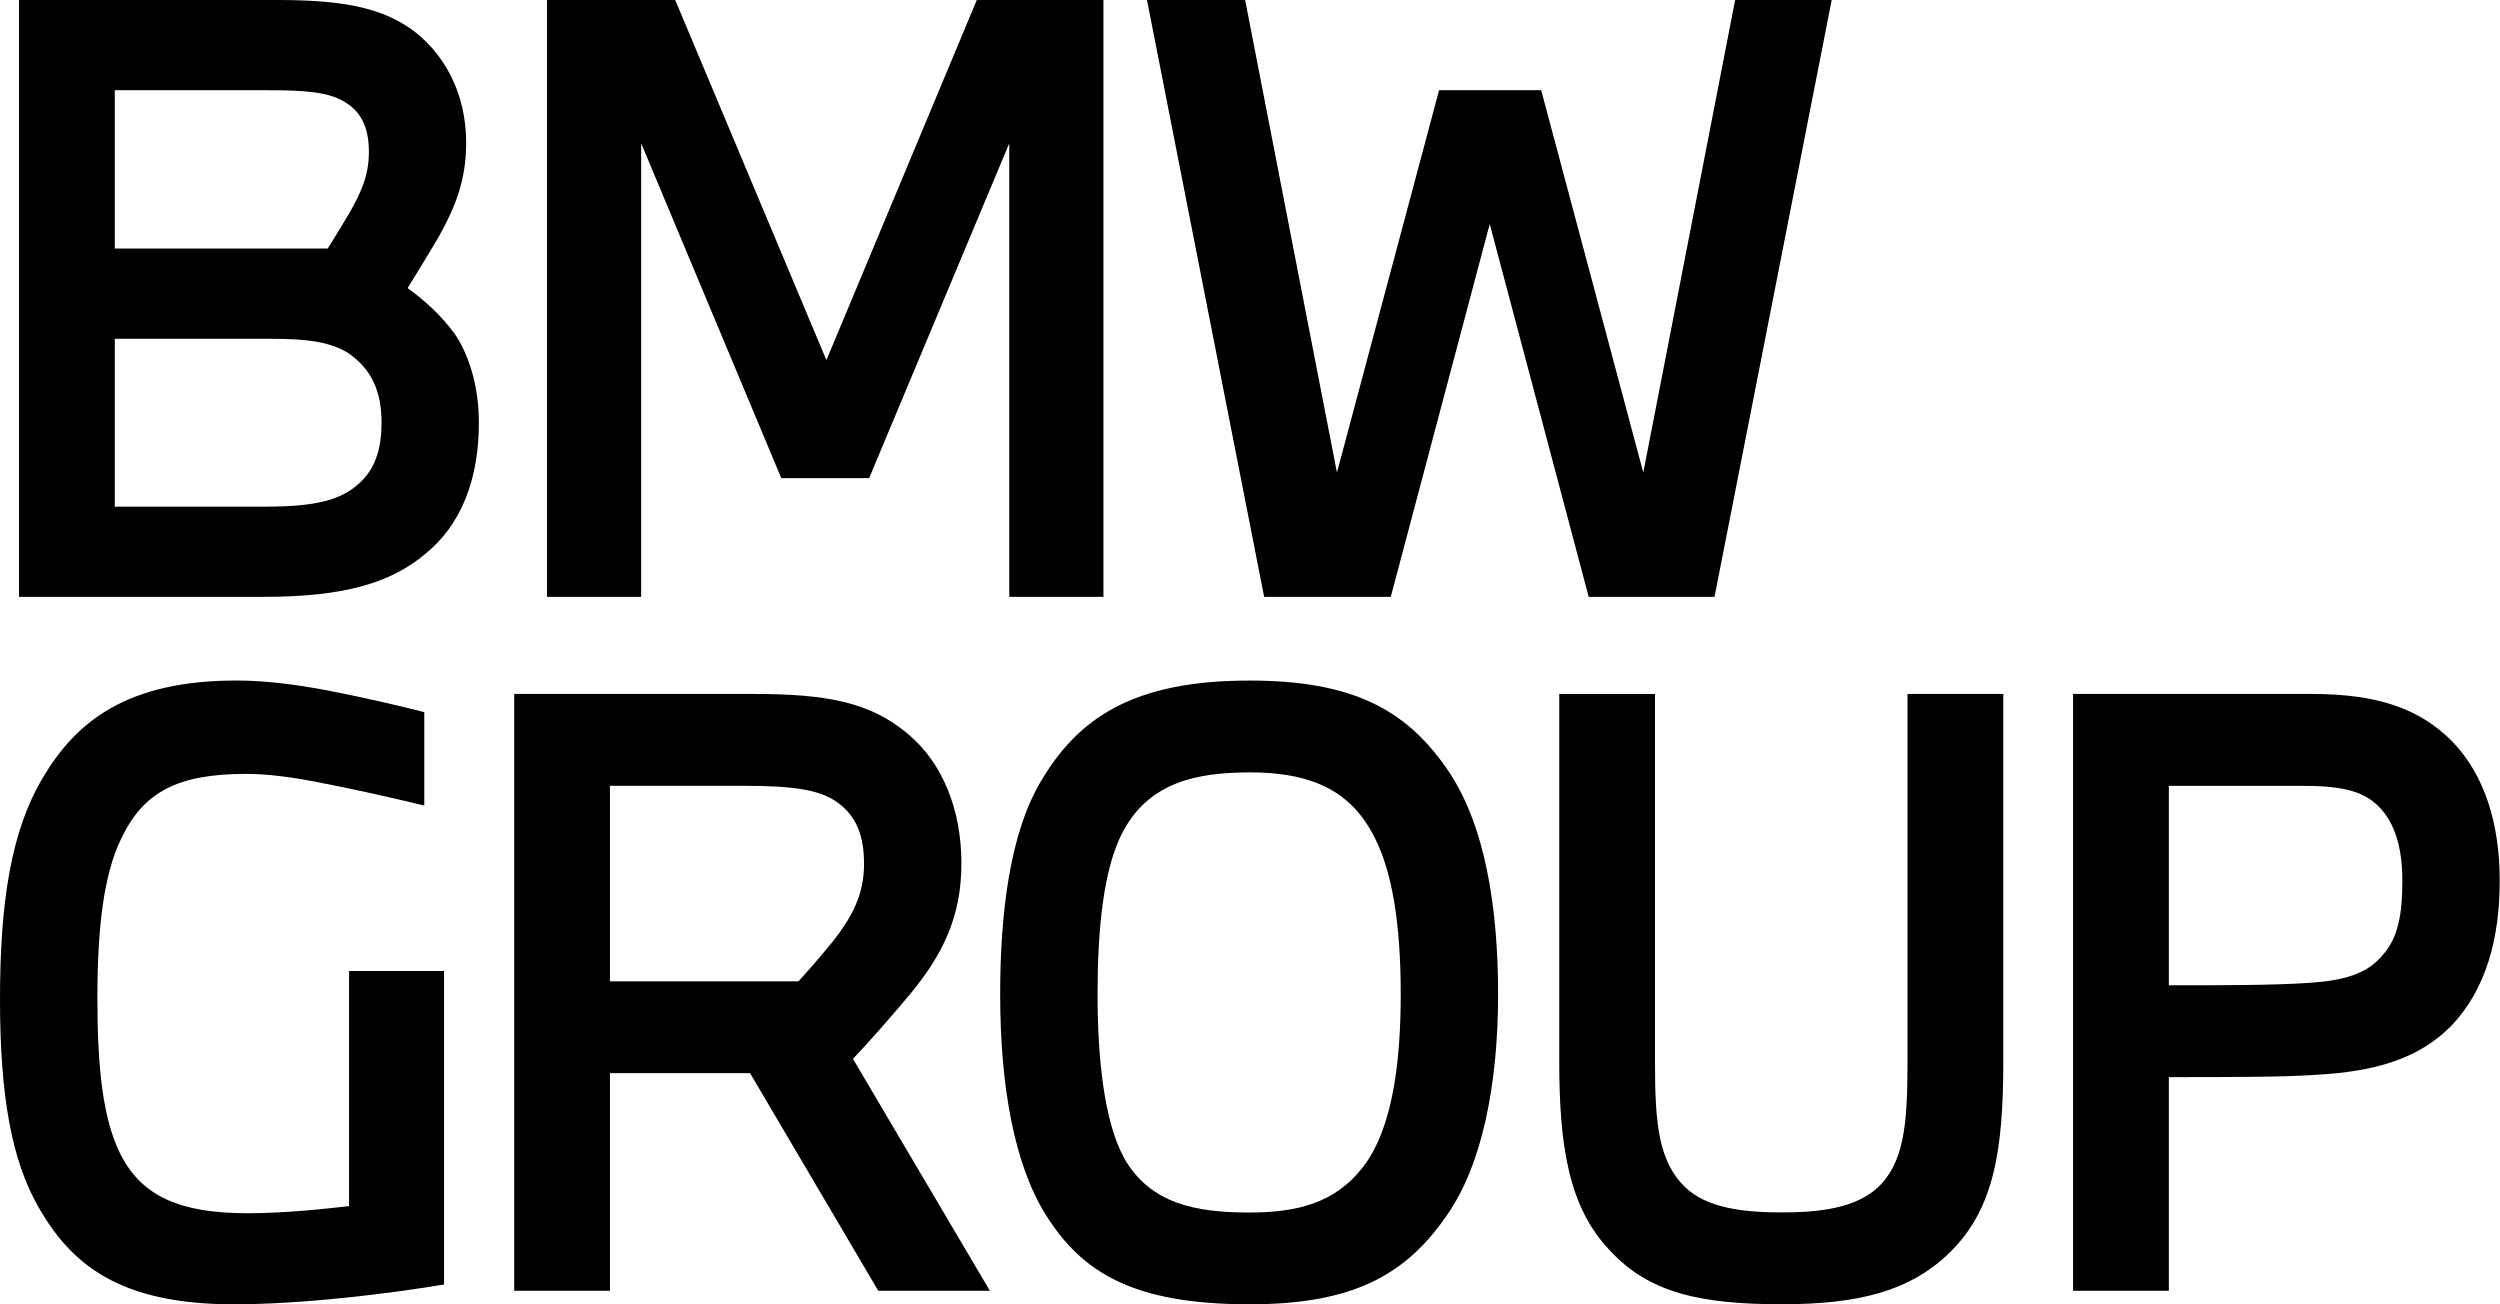 <?xml version="1.0" encoding="UTF-8"?>
<svg xmlns="http://www.w3.org/2000/svg" xmlns:xlink="http://www.w3.org/1999/xlink" id="Ebene_2" viewBox="0 0 552.75 288.38">
  <defs>
    <style>
      .cls-1 {
        fill: none;
      }

      .cls-2 {
        clip-path: url(#clippath-1);
      }

      .cls-3 {
        clip-path: url(#clippath);
      }
    </style>
    <clipPath id="clippath">
      <rect class="cls-1" width="552.75" height="288.38"></rect>
    </clipPath>
    <clipPath id="clippath-1">
      <rect class="cls-1" width="552.75" height="288.38"></rect>
    </clipPath>
  </defs>
  <g id="Ebene_1-2" data-name="Ebene_1">
    <g class="cls-3">
      <g class="cls-2">
        <path d="M4.2,131.96h54.25c17.33,0,27.83-2.97,35.53-9.45,8.05-6.48,11.9-16.63,11.9-29.05,0-8.23-2.28-15.23-5.43-19.78-3.15-4.2-6.48-7.18-10.33-9.98,1.93-3.15,4.55-7.35,7-11.55,3.68-6.65,5.95-12.43,5.95-20.65,0-10.68-4.73-19.95-12.6-25.38C83.48,1.4,74.73,0,61.26,0H4.2v131.96ZM25.38,112.01v-37.1h34.65c8.05,0,12.95.7,16.98,3.15,5.25,3.68,7.35,8.58,7.35,15.4,0,6.13-1.58,10.68-5.43,13.83-3.85,3.32-9.45,4.73-20.13,4.73H25.38ZM25.38,54.96V19.95h33.95c7.7,0,13.13.35,16.63,2.45,4.03,2.27,5.6,5.95,5.6,11.2s-1.75,8.93-4.2,13.3c-1.58,2.63-3.33,5.6-4.9,8.05H25.38Z"></path>
        <polygon points="141.76 131.96 141.76 31.68 172.74 105.71 192.17 105.71 223.15 31.68 223.15 131.96 243.97 131.96 243.97 0 215.97 0 182.72 79.63 149.29 0 120.94 0 120.94 131.96 141.76 131.96"></polygon>
        <polygon points="307.5 131.96 329.38 49.53 351.26 131.96 379.08 131.96 404.99 0 383.64 0 363.33 104.48 340.76 19.95 318.18 19.95 295.6 104.48 275.3 0 253.6 0 279.5 131.96 307.5 131.96"></polygon>
        <path d="M98.18,284v-69.31h-21v51.98c-4.73.53-13.83,1.58-22.4,1.58-14.88,0-23.45-3.68-28.18-13.13-3.85-7.7-5.07-19.08-5.07-34.48s1.4-27.3,5.25-35.18c4.9-10.33,12.43-14.35,27.65-14.35,4.73,0,9.98.7,15.4,1.75,8.23,1.58,16.8,3.5,23.98,5.25v-20.65c-5.42-1.4-12.95-3.15-21-4.73-6.48-1.23-13.65-2.27-20.48-2.27-24.33,0-35.53,9.1-42.88,21.53C2.45,183.72,0,199.47,0,221s2.63,35.7,8.58,46.03c7.18,12.43,17.68,21.35,43.05,21.35,15.23,0,33.95-2.28,46.55-4.38"></path>
        <path d="M134.86,285.4v-48.13h30.98l28.35,48.13h24.68l-30.28-51.28c3.32-3.5,8.75-9.63,12.95-14.7,6.83-8.4,11.03-16.63,11.03-28.53s-4.2-22.23-11.73-28.53c-8.4-7.17-18.2-8.93-34.3-8.93h-52.85v131.96h21.18ZM134.86,216.97v-43.23h29.4c11.2,0,16.8.87,20.65,3.5,4.55,3.15,6.13,7.7,6.13,13.83,0,7-2.97,12.08-6.82,16.98-2.28,2.8-5.25,6.3-7.7,8.93h-41.65Z"></path>
        <path d="M276.27,150.47c-25.9,0-37.98,8.4-46.2,22.4-6.83,11.55-8.93,29.23-8.93,46.91,0,20.48,3.15,37.63,9.98,48.65,8.05,12.95,19.43,19.95,45.15,19.95,22.4,0,34.3-6.13,43.58-19.6,7.88-11.2,11.38-29.05,11.38-49,0-18.9-2.8-37.63-11.38-49.88-9.1-13.13-21-19.43-43.58-19.43M276.27,170.77c11.9,0,21.18,2.98,26.78,12.78,5.08,8.58,6.65,22.05,6.65,36.23s-1.57,29.58-8.4,38.33c-6.13,7.88-14.53,9.98-25.03,9.98-11.9,0-21.88-1.93-27.65-11.9-4.55-8.23-5.95-22.4-5.95-36.4s1.23-28,5.78-36.23c5.78-10.5,15.93-12.78,27.83-12.78"></path>
        <path d="M344.75,153.44v81.21c0,18.73,2.1,32.2,11.03,41.65,8.75,9.63,20.3,12.07,38.15,12.07,16.8,0,28.53-2.8,37.45-11.73,9.45-9.45,11.55-22.23,11.55-42v-81.21h-21.18v81.73c0,13.83-.87,22.05-6.65,27.48-4.9,4.38-12.43,5.43-21.18,5.43s-16.63-1.05-21.35-5.6c-5.78-5.6-6.65-13.83-6.65-27.3v-81.73h-21.18Z"></path>
        <path d="M479.53,285.4v-47.25c13.83,0,25.55,0,32.9-.53,12.25-.7,22.23-3.32,29.58-10.85,7.7-8.05,10.68-19.43,10.68-32.03s-3.33-23.28-10.33-30.63c-7.35-7.52-16.8-10.68-31.33-10.68h-52.68v131.96h21.18ZM479.53,217.85v-44.1h29.23c8.4,0,13.48.88,17.15,4.55,3.68,3.67,5.25,9.28,5.25,16.45s-.87,12.6-4.38,16.45c-3.5,4.2-8.58,5.6-16.45,6.13-8.05.52-19.08.52-30.8.52"></path>
      </g>
    </g>
  </g>
</svg>
